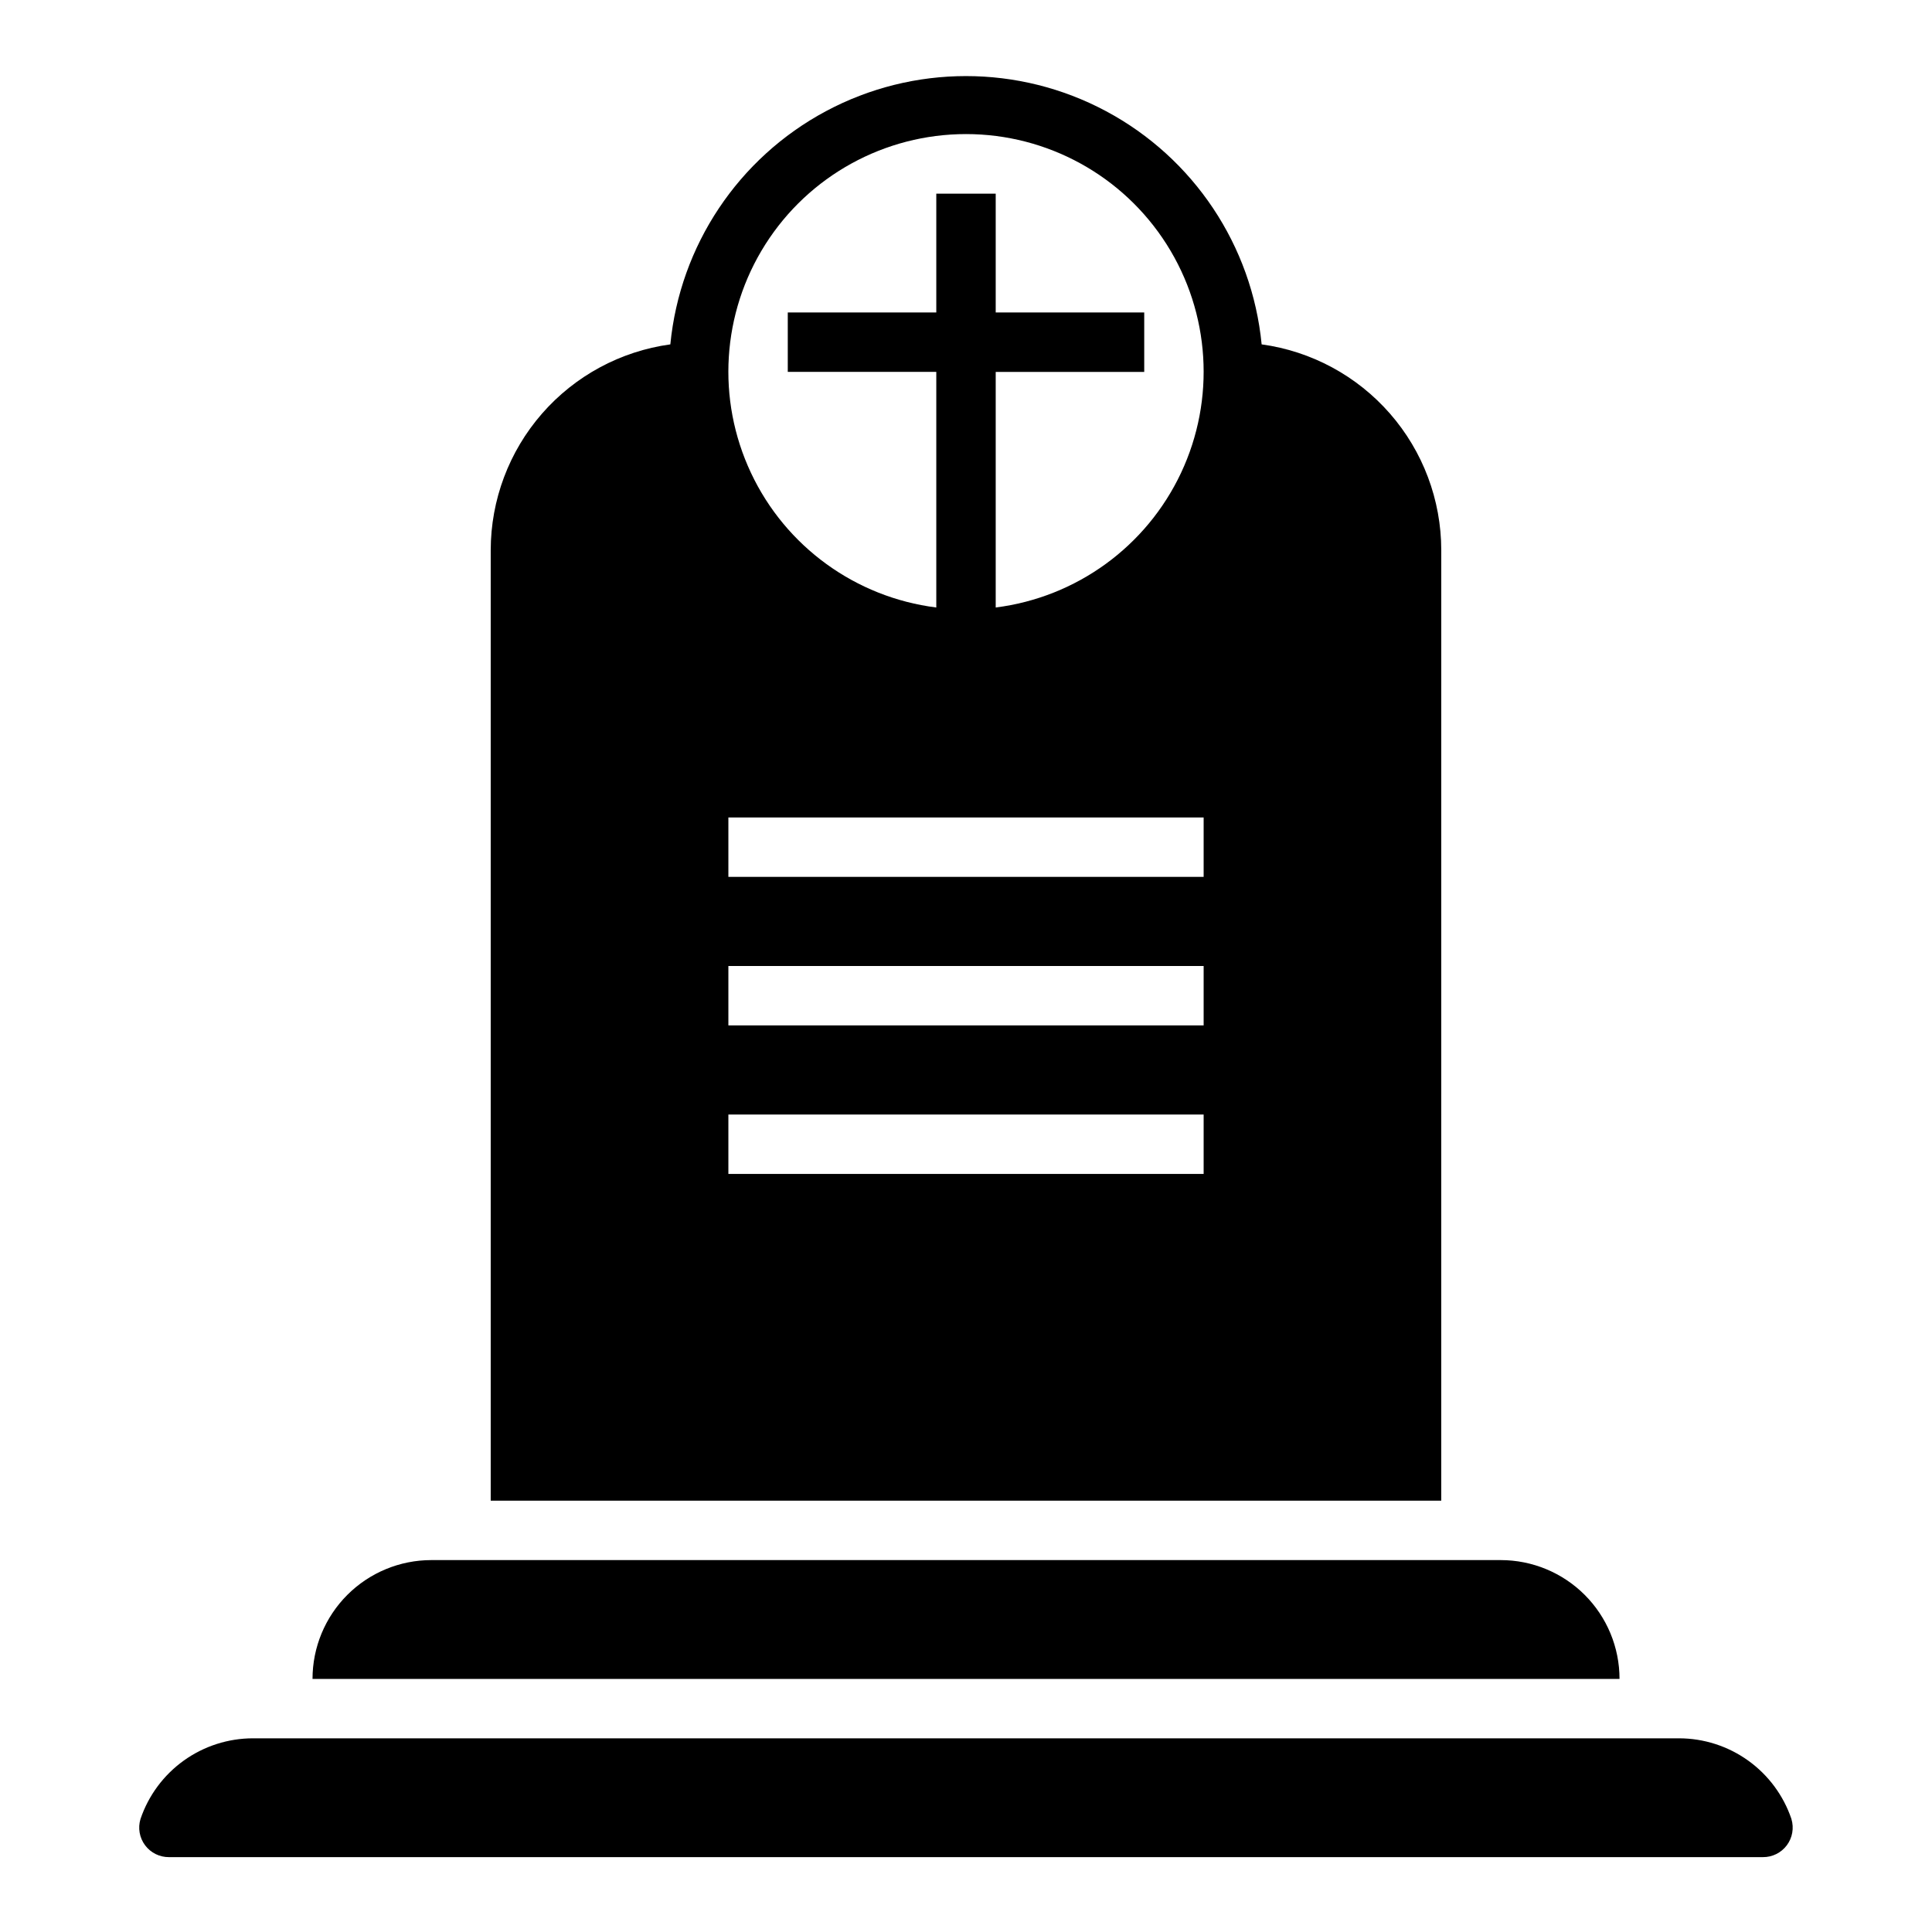 <?xml version="1.0" encoding="UTF-8"?>
<!-- Uploaded to: SVG Repo, www.svgrepo.com, Generator: SVG Repo Mixer Tools -->
<svg fill="#000000" width="800px" height="800px" version="1.1" viewBox="144 144 512 512" xmlns="http://www.w3.org/2000/svg">
 <g>
  <path d="m525.95 289.79c-0.012-13.305-4.84-26.152-13.59-36.176-8.75-10.023-20.832-16.543-34.012-18.352-2.547-26.191-18.012-49.375-41.215-61.789-23.199-12.414-51.07-12.414-74.27 0-23.203 12.414-38.668 35.598-41.215 61.789-13.18 1.809-25.262 8.328-34.012 18.352-8.746 10.023-13.574 22.871-13.59 36.176v251.91h251.9zm-62.973 165.31h-125.95v-15.742h125.95zm0-39.359h-125.95v-15.742h125.95zm0-39.359h-125.95v-15.746h125.95zm-55.105-71.391v-62.434h39.359v-15.746h-39.359v-31.488h-15.746v31.488h-39.359v15.742h39.359v62.438c-21.391-2.695-39.918-16.148-49.102-35.656-9.188-19.508-7.754-42.359 3.797-60.566 11.555-18.207 31.617-29.238 53.18-29.238 21.559 0 41.625 11.031 53.176 29.238s12.984 41.059 3.801 60.566c-9.188 19.508-27.715 32.961-49.105 35.656z"/>
  <path d="m618.75 626.05c-2.113-6.234-6.125-11.648-11.477-15.484-5.352-3.836-11.77-5.894-18.352-5.894h-377.86c-6.582 0-13 2.059-18.352 5.894-5.348 3.836-9.363 9.25-11.477 15.484-0.727 2.387-0.273 4.981 1.223 6.977s3.856 3.16 6.352 3.133h422.36c2.496 0.027 4.856-1.137 6.352-3.133s1.949-4.59 1.223-6.977z"/>
  <path d="m541.7 557.44h-283.39c-8.352 0-16.359 3.32-22.266 9.223-5.902 5.906-9.223 13.914-9.223 22.266h346.37c0-8.352-3.316-16.359-9.223-22.266-5.906-5.902-13.914-9.223-22.266-9.223z"/>
 </g>
</svg>